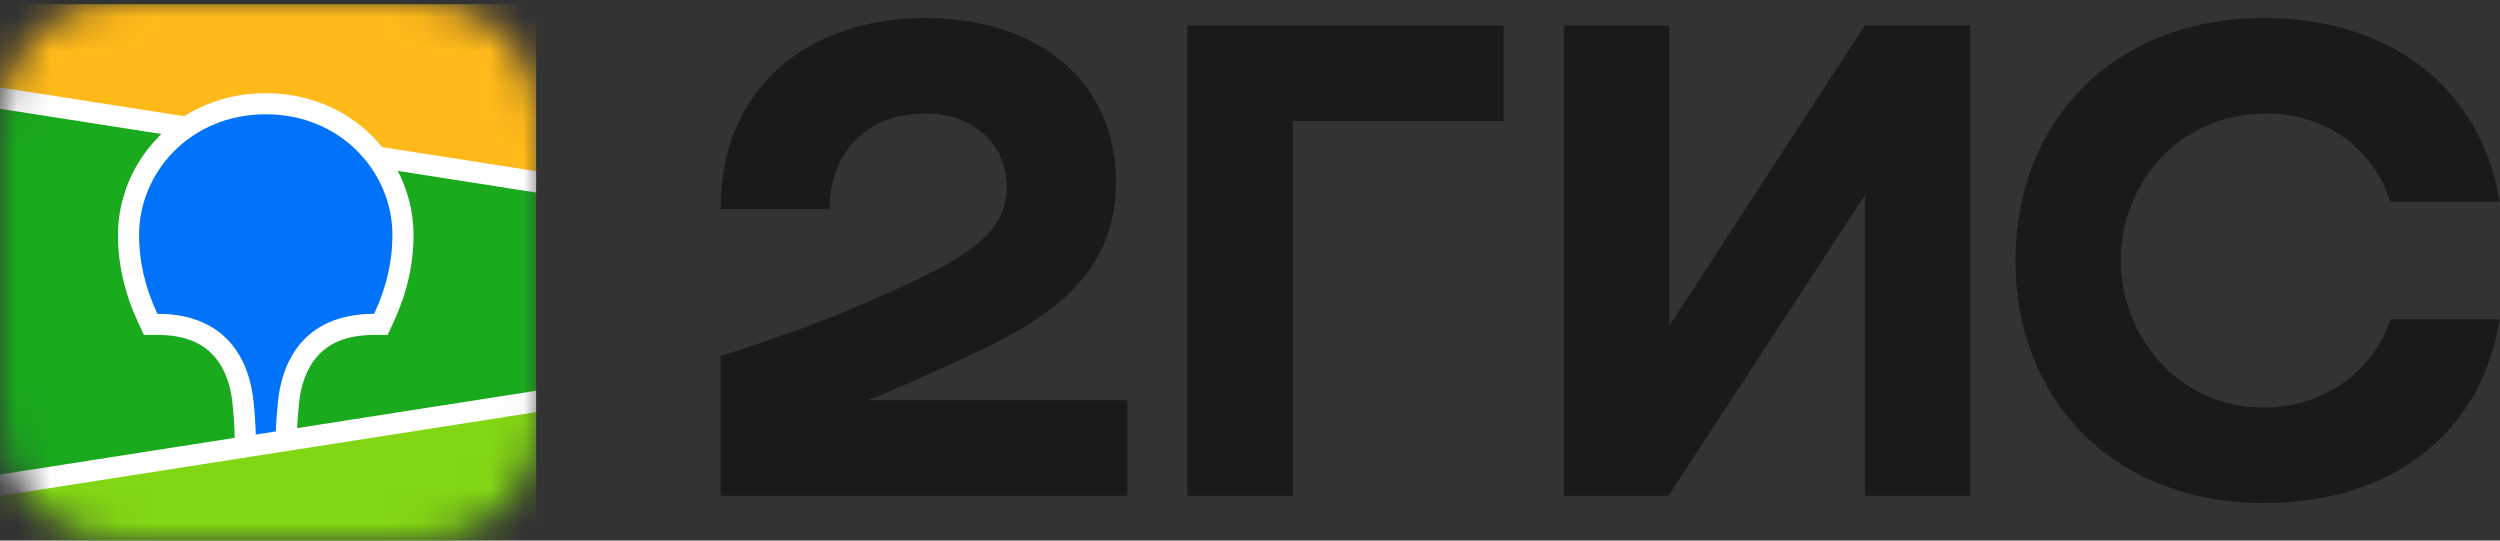 <?xml version="1.0" encoding="UTF-8"?> <svg xmlns="http://www.w3.org/2000/svg" width="74" height="16" viewBox="0 0 74 16" fill="none"><rect x="0" y="0" width="74" height="16" fill="#333333" stroke="none"/><mask id="mask0_2060_1116" style="mask-type:luminance" maskUnits="userSpaceOnUse" x="0" y="0" width="17" height="16"><path fill-rule="evenodd" clip-rule="evenodd" d="M3.977 0.007L4.661 0L11.782 0.003C11.89 0.004 11.958 0.005 12.025 0.007C12.378 0.016 12.734 0.037 13.083 0.099C13.433 0.158 13.772 0.269 14.089 0.427C14.405 0.586 14.695 0.794 14.946 1.042C15.197 1.29 15.407 1.576 15.568 1.889C15.733 2.208 15.836 2.534 15.9 2.884C15.963 3.229 15.983 3.581 15.993 3.93C15.998 4.09 15.999 4.25 16 4.411L16.001 4.696V11.017C16.001 11.207 16.001 11.398 16 11.588C15.999 11.748 15.998 11.908 15.993 12.068C15.983 12.418 15.963 12.77 15.9 13.115C15.84 13.461 15.728 13.796 15.568 14.11C15.407 14.423 15.197 14.709 14.946 14.957C14.694 15.205 14.405 15.413 14.089 15.572C13.772 15.73 13.433 15.841 13.083 15.9C12.734 15.962 12.378 15.982 12.025 15.992L10.961 16L4.219 15.996C4.138 15.995 4.057 15.994 3.977 15.991C3.624 15.982 3.267 15.962 2.918 15.9C2.569 15.841 2.23 15.73 1.913 15.572C1.278 15.252 0.76 14.741 0.433 14.11C0.273 13.796 0.161 13.461 0.101 13.115C0.038 12.77 0.018 12.418 0.009 12.069C0.004 11.909 0.002 11.748 0.001 11.588L0 11.302V4.982C0 4.792 1.25757e-07 4.601 0.001 4.411C0.002 4.251 0.004 4.091 0.009 3.931C0.018 3.582 0.039 3.23 0.101 2.884C0.161 2.538 0.273 2.203 0.433 1.889C0.76 1.258 1.277 0.746 1.912 0.427C2.23 0.269 2.569 0.158 2.918 0.099C3.267 0.037 3.624 0.017 3.977 0.007Z" fill="white"></path></mask><g mask="url(#mask0_2060_1116)"><path d="M-0.133 0.133H15.867V16.133H-0.133V0.133Z" fill="#19AA1E"></path><path fill-rule="evenodd" clip-rule="evenodd" d="M-0.133 0.133H15.867V5.383L-0.133 2.883V0.133Z" fill="#FFB919"></path><path fill-rule="evenodd" clip-rule="evenodd" d="M-0.133 14.383L15.867 11.883V16.133H-0.133V14.383Z" fill="#82D714"></path><path fill-rule="evenodd" clip-rule="evenodd" d="M-0.133 2.567L5.452 3.44C6.147 3 6.974 2.758 7.866 2.758C9.103 2.758 10.214 3.221 11.023 4.034C11.124 4.136 11.22 4.244 11.311 4.355L15.867 5.067V5.699L11.774 5.059C12.08 5.645 12.24 6.296 12.241 6.957C12.241 7.814 12.05 8.669 11.653 9.527L11.642 9.553L11.473 9.914H11.075C10.253 9.914 9.708 10.16 9.351 10.595C9.072 10.937 8.91 11.399 8.855 11.902L8.853 11.918L8.842 12.033L8.836 12.101C8.815 12.326 8.801 12.517 8.794 12.672L15.867 11.566V12.199L-0.133 14.699V14.067L6.947 12.96L6.944 12.818L6.943 12.778L6.942 12.758L6.941 12.726C6.935 12.554 6.919 12.334 6.894 12.066L6.889 12.015L6.88 11.927C6.83 11.421 6.67 10.954 6.391 10.607C6.038 10.168 5.499 9.919 4.683 9.914H4.26L4.092 9.553C3.687 8.686 3.492 7.823 3.492 6.957C3.492 5.868 3.933 4.815 4.711 4.034L4.779 3.967L-0.133 3.199V2.567Z" fill="white"></path><path fill-rule="evenodd" clip-rule="evenodd" d="M7.866 3.383C10.1 3.383 11.616 5.102 11.616 6.957C11.616 7.702 11.454 8.476 11.075 9.289C8.877 9.289 8.335 10.863 8.232 11.854L8.225 11.919C8.191 12.273 8.17 12.556 8.165 12.77L7.57 12.863V12.844C7.561 12.528 7.54 12.214 7.506 11.901L7.504 11.883C7.409 10.895 6.878 9.289 4.659 9.289C4.279 8.476 4.116 7.702 4.116 6.957C4.116 5.102 5.633 3.383 7.866 3.383Z" fill="#0073FA"></path><path d="M-0.133 0.133H15.867V16.133H-0.133V0.133Z" fill="#19AA1E"></path><path fill-rule="evenodd" clip-rule="evenodd" d="M-0.133 0.133H15.867V5.383L-0.133 2.883V0.133Z" fill="#FFB919"></path><path fill-rule="evenodd" clip-rule="evenodd" d="M-0.133 14.383L15.867 11.883V16.133H-0.133V14.383Z" fill="#82D714"></path><path fill-rule="evenodd" clip-rule="evenodd" d="M-0.133 2.567L5.452 3.44C6.147 3 6.974 2.758 7.866 2.758C9.103 2.758 10.214 3.221 11.023 4.034C11.124 4.136 11.22 4.244 11.311 4.355L15.867 5.067V5.699L11.774 5.059C12.08 5.645 12.24 6.296 12.241 6.957C12.241 7.814 12.05 8.669 11.653 9.527L11.642 9.553L11.473 9.914H11.075C10.253 9.914 9.708 10.16 9.351 10.595C9.072 10.937 8.91 11.399 8.855 11.902L8.853 11.918L8.842 12.033L8.836 12.101C8.815 12.326 8.801 12.517 8.794 12.672L15.867 11.566V12.199L-0.133 14.699V14.067L6.947 12.96L6.944 12.818L6.943 12.778L6.942 12.758L6.941 12.726C6.935 12.554 6.919 12.334 6.894 12.066L6.889 12.015L6.88 11.927C6.83 11.421 6.67 10.954 6.391 10.607C6.038 10.168 5.499 9.919 4.683 9.914H4.26L4.092 9.553C3.687 8.686 3.492 7.823 3.492 6.957C3.492 5.868 3.933 4.815 4.711 4.034L4.779 3.967L-0.133 3.199V2.567Z" fill="white"></path><path fill-rule="evenodd" clip-rule="evenodd" d="M7.866 3.383C10.1 3.383 11.616 5.102 11.616 6.957C11.616 7.702 11.454 8.476 11.075 9.289C8.877 9.289 8.335 10.863 8.232 11.854L8.225 11.919C8.191 12.273 8.17 12.556 8.165 12.77L7.57 12.863V12.844C7.561 12.528 7.54 12.214 7.506 11.901L7.504 11.883C7.409 10.895 6.878 9.289 4.659 9.289C4.279 8.476 4.116 7.702 4.116 6.957C4.116 5.102 5.633 3.383 7.866 3.383Z" fill="#0073FA"></path></g><path fill-rule="evenodd" clip-rule="evenodd" d="M27.395 0.533C23.919 0.533 21.312 2.6 21.334 6.19H24.565C24.521 4.754 25.456 3.361 27.395 3.361C28.865 3.361 29.801 4.319 29.801 5.537C29.801 6.799 28.776 7.495 27.128 8.279C24.966 9.301 23.674 9.78 21.334 10.541V14.675H33.366V11.846H25.702C26.818 11.392 27.905 10.892 28.888 10.432C31.494 9.214 33.032 7.844 33.032 5.385C33.032 2.426 30.759 0.533 27.395 0.533ZM38.268 3.579H44.506V0.751H35.148V14.675H38.268V3.579ZM49.408 0.751H46.289V14.675H49.386L55.201 5.777V14.675H58.32V0.751H55.201L49.408 9.649V0.751ZM73.984 9.453H70.753C70.263 10.998 68.77 12.064 67.01 12.064C64.448 12.064 62.776 9.911 62.776 7.713C62.776 5.515 64.403 3.361 67.099 3.361C68.882 3.361 70.263 4.428 70.753 5.973H73.984C73.516 2.862 70.999 0.533 67.01 0.533C62.599 0.533 59.657 3.558 59.657 7.713C59.657 11.868 62.599 14.892 67.01 14.892C70.999 14.892 73.516 12.609 73.984 9.453Z" fill="#1A1A1A"></path></svg> 